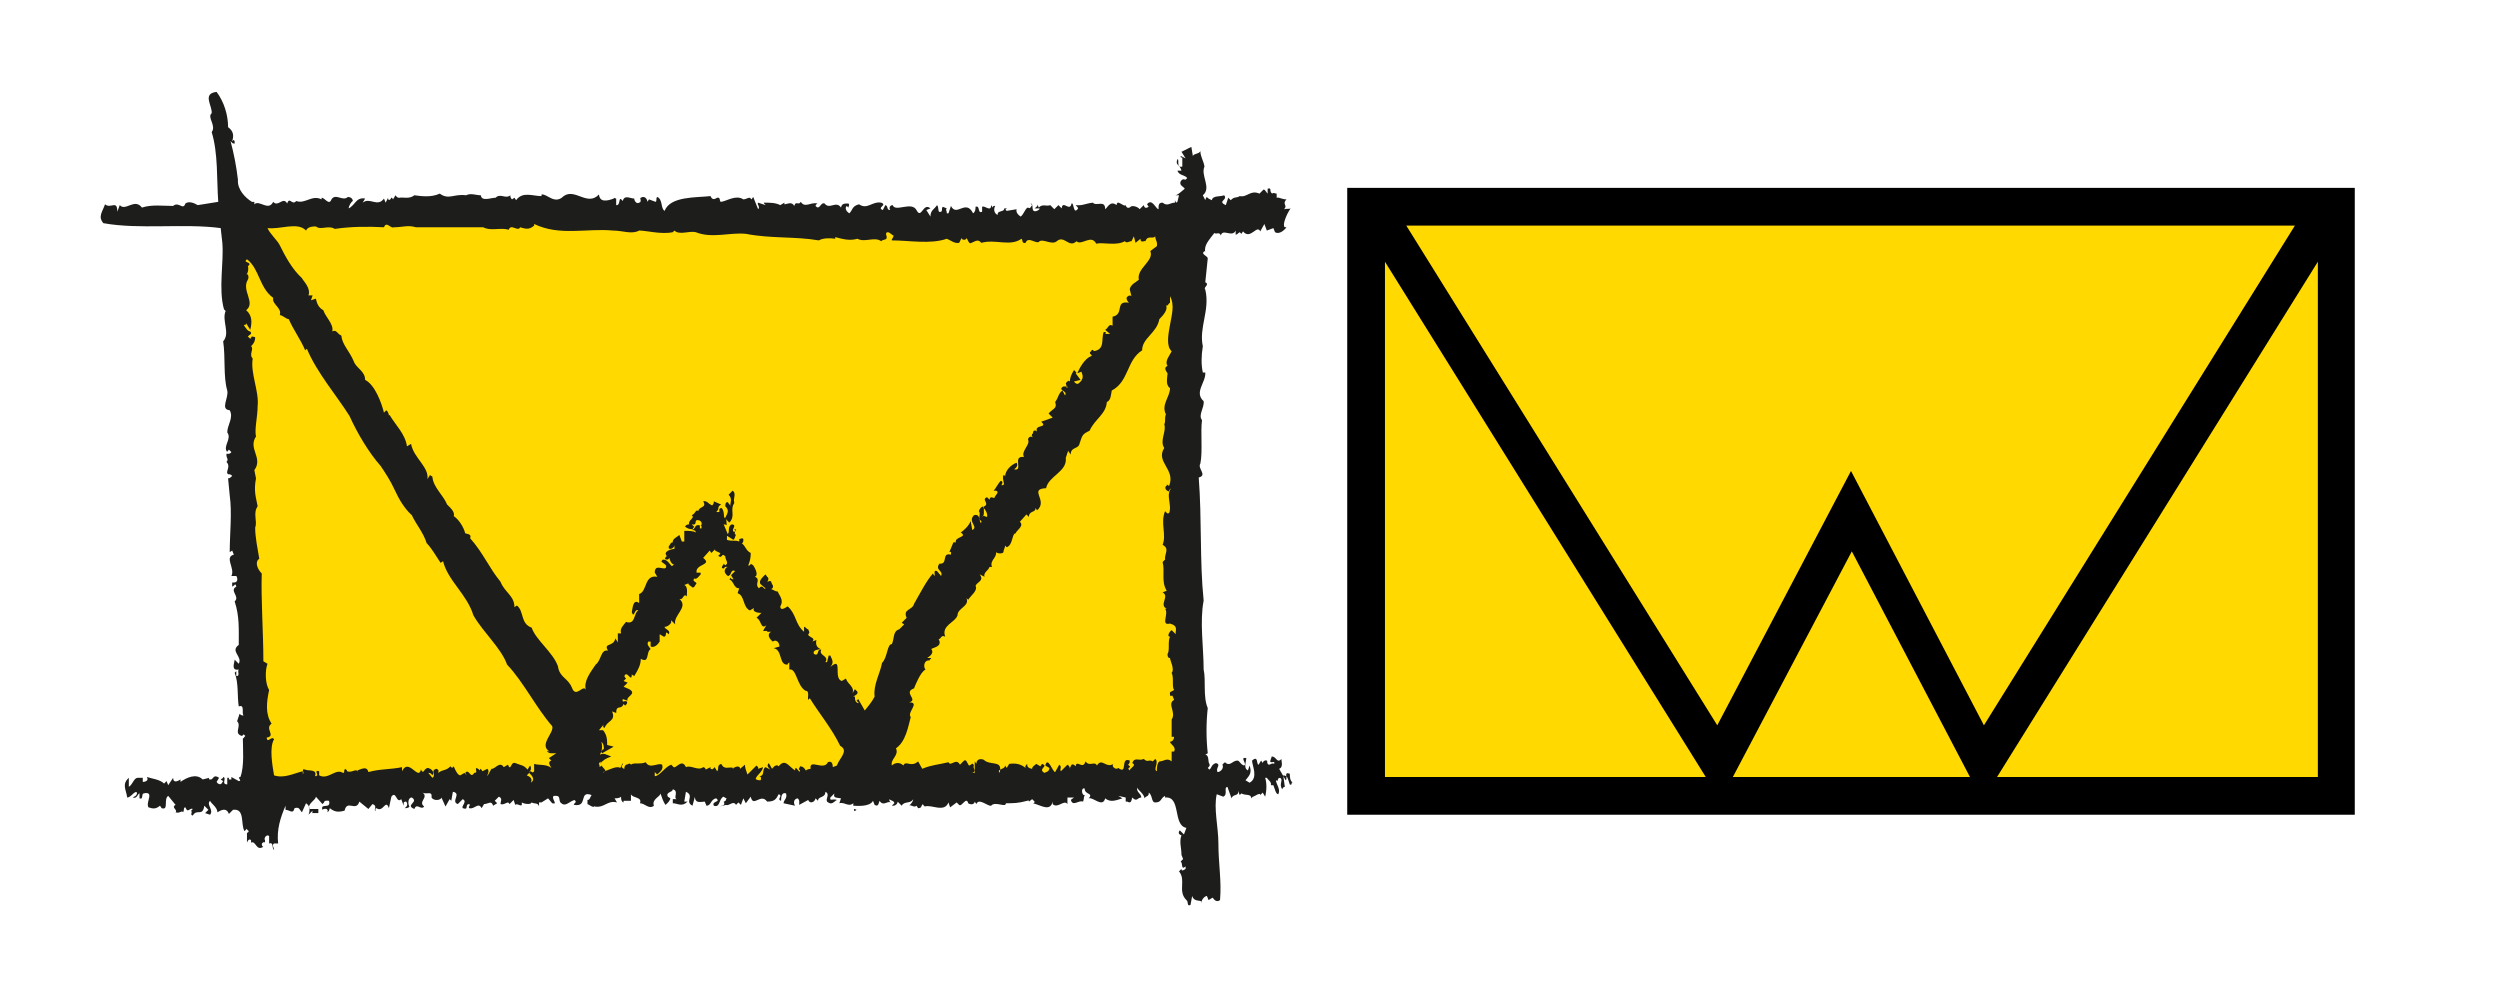 <?xml version="1.0" encoding="utf-8"?>
<!-- Generator: Adobe Illustrator 28.0.0, SVG Export Plug-In . SVG Version: 6.00 Build 0)  -->
<svg version="1.1" id="Layer_1" xmlns="http://www.w3.org/2000/svg" xmlns:xlink="http://www.w3.org/1999/xlink" x="0px" y="0px"
	 viewBox="0 0 304.7 121.6" style="enable-background:new 0 0 304.7 121.6;" xml:space="preserve">
<style type="text/css">
	.st0{fill:#1D1D1B;}
	.st1{fill:#FFD900;}
</style>
<g>
	<g>
		<path d="M104.2,98.6C104.2,98.5,104.2,98.5,104.2,98.6L104.2,98.6L104.2,98.6z"/>
		<path d="M118.3,98.5c0-0.2,0-0.3,0-0.4C118.3,98.2,118.3,98.3,118.3,98.5z"/>
		<path d="M104.4,98.7l-0.3-0.1C104.1,98.7,104,99,104.4,98.7z"/>
		<path d="M136.2,25.1c0,0.1-0.1,0.1-0.1,0.2C136.1,25.3,136.2,25.2,136.2,25.1z"/>
		<path class="st0" d="M157.2,94.3c-0.8-0.3-0.2,0.6-0.5,0.8l-0.8-1.4c0.6-0.2,0.2-1.1,0.3-1.2c-0.6,0.6-0.6-0.3-1.2-0.3l-0.2,0.6
			c0.2,0.3,0.6-0.2,0.5,0.3c-0.3-0.2-0.6,0.3-0.8,0c0-0.2-0.2-0.3,0-0.3c-0.2-0.3-0.6,0-0.6,0.2l-0.2-0.3l-0.3,0.5
			c-0.3,0,0-1.2-0.8-0.5c0,0.6,0.8,2.1-0.3,2.7l-0.5-0.3c0.5-0.6,0.8-0.9,0.5-1.8l-0.2,0.6c-0.6-0.3-0.2-1.1-0.2-1.5
			c-0.9-0.2,0.2,0.8-0.3,0.9c-0.5-0.2-0.5-0.6-0.8-0.6c-0.6,0-0.9,0.8-1.5,0.2c-0.2,0.2-0.3,0.2-0.3,0.3H149
			c0.2,0.5-0.3,0.9-0.6,0.9c-0.3-0.5,0.5-0.9-0.2-1.1c-0.6,0.2-0.5,0.6-0.8,0.8l-0.2-0.2c0.2-0.2,0.3-0.3,0.2-0.5
			c-0.2-0.2,0-1.1-0.5-1.1l0.3-0.2c-0.2-1.8-0.2-3.7,0-5.5c-0.6-1.4-0.2-3.4-0.5-4.7c0-2.7-0.5-5.8,0-8.4c-0.5-4.9-0.2-9.8-0.6-15
			c1.1-0.3-0.2-1.1,0.2-1.7c0.3-1.5,0-3.8,0.2-5.3c-0.5-0.6,0.3-1.5,0.2-2.3c-1.2-1.1,0.3-2.3,0.2-3.5h-0.3c-0.2-0.9-0.2-2,0-3.2
			c-0.5-2.3,0.9-4.4,0.3-6.9c-0.3-0.3,0.6-0.6,0-0.9l0.3-2.9c0-0.3-0.8-0.5-0.5-0.8c0.2-0.2,0.2,0,0.2,0c-0.2-0.8,0.5-1.5,1.1-2.3
			c0.3,0.2,0.6-0.2,0.8,0.3c0.2-0.9,1.4,0.3,1.8-0.6v0.5c0.2,0,0.3-0.2,0.5-0.3l0.2,0.2l0.2-0.3c0.9,1.1,1.7-0.9,2.1,0l0.5-0.9
			l0.3,0.8l0.8-0.3l0.2,0.5c0.5,0.3,1.1-0.2,1.4-0.6c-0.2,0-0.3,0-0.3-0.2c-0.1-0.3,0.3-1.4,0.8-2.1c-0.2,0.1-0.4,0-0.8,0.1
			c0.5-0.5-0.3-0.6,0.3-1.2c-0.6,0-0.9-0.3-1.2-0.2v-0.5c-0.2,0-0.5-0.2-0.5,0c-0.5-0.2,0-0.8-0.6-0.6v0.6c-0.2-0.2-0.3-0.5-0.5-0.5
			c-0.2,0.2-0.3,0.3-0.5,0.5c-1.1-0.5-1.5,0.5-2.4,0.3c-0.5,0.3-0.6,0-1.1,0.5l-0.3-0.3l-0.3,0.9c-1.1-0.5,0.3-0.6-0.2-1.2
			c-0.5,0.2-1.4,0-1.5,0.6c-0.2-0.1-0.5-0.2-0.6-0.4c-0.1,0.1-0.2,0.3-0.2,0.4l-0.3-0.6c1.1-0.9-0.3-2.4,0.2-3.5
			c-0.1-0.7-0.5-1.2-0.5-1.9c-0.1,0.4-1,0.3-0.9,0.7l-0.2-1.2l-1.2,0.6l0.5,0.8l-0.6-0.3V19c0,0.2,0,0.2,0.2,0.2v1.1
			c-0.8,0.2-0.3-0.9-0.6-0.9c-0.3,0.8,0.3,0.6,0.5,1.4h-0.5c0.2,0.6,0.9,0.5,1.2,0.9l-0.2,0.2c-0.2,0-0.3-0.2-0.6,0.2
			c-0.2,0.5,0.3,0.6,0.5,0.9c-0.6,0.5-0.9,0.8-1.2,0.8h0.5l-0.2,0.8c-0.2,0.2-0.2,0-0.3-0.2v0.3c-0.6,0-0.9,0.5-1.5,0
			c-0.5,0-0.5,0.3-0.5,0.8c-0.3,0-0.8-1.4-1.4-0.6l0.2,0.3c-0.3,0.2-0.5,0.2-0.6-0.2c-0.2,0.2-0.3,0.3-0.5,0.5
			c-0.2-0.3-0.9-0.5-1.1-0.3c-0.2,0.2-0.5,0.2-0.6-0.2c-0.2,0.3-1.1-0.8-1.1,0c-0.8-0.6-1.1,0.3-1.4,0.5c0-1.2-1.1-0.3-1.5-0.8
			c-0.9,0.1-1.3,0.4-2.1,0.3c0.1,0.1,0.3,0.3,0.3,0.4c-0.6,0.9-0.5-0.8-0.8-0.6c-0.2,1.1-1.1-0.5-1.2,0.6L129,25l-0.5,0.5l-0.5-0.5
			c-0.5,0.2-0.9-0.2-1.4,0.3l-0.2-0.5c0.2,0.3-0.2,0.5-0.3,0.6h0.6c0,0.2-0.2,0.2-0.3,0.3c-0.9,0.3-0.3-0.9-0.8-0.9l0.2,0.2
			c-0.2,0.2-0.2,0.5-0.5,0.3c-0.3,0-0.5,0.8-0.9,1.1c-0.3-0.2-0.6-0.5-0.5-0.9l-1.2,0.2c-0.3-0.2,0-0.2,0-0.3h-0.3
			c0,0.5-0.9,0.2-0.8,0.8c-0.5-0.2-0.5-0.8-0.3-1.1c-0.2,0-0.3,0-0.3,0.2l-0.2-0.3c0,0.9-0.8,0-1.1,0.2v0.6
			c-0.6,0.3-0.2-0.8-0.8-0.6c0,0.2,0,0.6-0.3,0.8c-0.9-1.8-2,0.5-2.7-0.9l-0.3,0.9h-0.2c0-0.3-0.2-0.5,0-0.6l-0.5-0.2
			c-0.2,0.3,0,0.5-0.2,0.6c-0.5,0.2-0.2-0.5-0.5-0.8c-0.3,0.5-0.8,0.6-0.8,1.4l-0.5-0.8l0.5-0.2c-0.9-0.8-1.1,1.4-1.7,0.2
			c-0.6-1.1-2.6,0.3-2.9-0.6c-0.3,0-0.5,0.3-0.3,0.6c-0.5,0-0.2-0.5-0.6-0.6l-0.3,0.6c-0.8-0.3,0.6-0.6-0.2-0.9
			c-1.1-0.2-1.7,0.9-2.7,0.2c-0.9,0.2-0.8,0.8-1.2,1.1c-0.3-0.2-0.6-0.6-0.3-0.9l0.2,0.2c0-0.2,0.2-0.3,0-0.5c-0.5,0-0.8,0-0.9,0.5
			c-0.6-0.9-1.4,0.3-2-0.5c-0.5-0.2-0.6,0.9-1.1,0.3c0-0.2,0.3-0.3,0.2-0.3c-0.8-0.2-1.5,0.6-2-0.2c-0.3,0.5-0.6-0.2-0.8,0.5
			c-0.3-0.6-0.9-0.2-1.2-0.2v-0.2l-0.5,0.3c-0.6-0.3-1.2-0.3-2-0.3c0,0.2,0.2,0.2,0.2,0.3l-0.9-0.3c-0.2,0.2,0.3,0.5,0,0.8L91.8,24
			l-0.2,0.3l-0.2-0.2c-0.3,0-0.5,0.2-0.8,0.2c-0.9-0.6-2,0.2-2.7,0.3c-0.3,0,0-0.6-0.5-0.5c-0.3,0.2-0.6,0.3-0.8-0.2
			c-1.8,0.2-4.9,0-5.6,1.8c-0.5-0.3-0.2-1.4-0.9-1.7c-0.2,0.2,0,0.5-0.2,0.6l-0.8-0.3l-0.2,0.3c0-0.3-0.3-0.8-0.8-0.5
			c-0.2,0,0.2,0.5-0.2,0.6c-0.3,0.2-0.6-0.2-0.6-0.5c-0.5,0-1.2-0.5-1.4,0.3c-0.6-0.8-0.2,0.6-0.8,0.5v-0.8c-0.2,0-0.3-0.2-0.3,0
			c-0.8,0.3-1.7,0.5-1.8-0.5c-1.4,1.5-2.9-0.8-4.3,0.2c-1.1,1.1-2-0.3-2.7-0.2v0.2c-1.1,0-2.3-0.6-3.1,0.5l-0.2-0.3l-0.3,0.2
			c-0.2-0.2-0.2-0.3-0.2-0.5c-0.6,0.5-1.2-0.3-1.8,0.3c-0.6,0-1.7,0.5-1.8-0.3c-0.6,0-1.2-0.3-1.8,0c-1.5-0.2-2.1,0.6-3.2-0.2
			c-1.1,0.5-2.3,0.3-3.1,0.2c-0.6,0.5-1.4,0.2-1.8,0.3c-0.2,0-0.3,0-0.5-0.3l-0.3,0.5c-0.3-0.6-0.2,0.3-0.6,0v-0.2L47,24.7l-0.2-0.5
			c-0.8,1.1-1.7-0.2-2.6,0.5l0.3-0.5c-1.1-0.2-1.2,0.8-2,1.2c0-0.3,0.3-0.8,0.5-0.9c0-0.3-0.3-0.5-0.6-0.5c-0.6,0.6-1.5-0.5-2,0.3
			c-0.3,0.8-0.8-0.2-1.2-0.2v0.2c-1.2-0.6-2,0.6-3.1,0.2c-0.5,0.6-0.8-0.6-1.1,0.3c-0.5-0.9-1.1,0.5-1.7-0.2
			c-0.6,1.2-1.7-0.3-2.3,0.3v-0.3h-0.3c-0.8-0.5-1.8-1.5-1.7-2.7c-0.2-1.7-0.5-3.2-0.9-4.7c0.2,0.2,0.2,0.3,0.5,0.3v-0.3
			c-0.2-0.3-0.2,0-0.3,0c0.2-0.6,0.2-1.2-0.5-1.7c0-1.5-0.5-3.1-1.4-4.3c-1.8,0.2-0.5,1.7-0.6,2.6c-0.6,0.5,0.6,1.5,0,2.3
			c0.8,2.6,0.6,5.8,0.8,8.5L24.1,25c-0.5-0.3-1.1-0.5-1.5-0.2c-0.3,0.9-0.8-0.3-1.5,0.3c-1.2,0-2.6-0.2-3.8,0.2
			c-0.9-1.2-2,0.5-2.7-0.3l-0.3,0.8c0-1.5-0.8-0.3-1.5-0.9c-0.3,0.9-0.9,1.5-0.2,2.3c4.4,0.8,9.8,0,14.3,0.6l0.2,1.8
			c0.2,2.4-0.5,5.6,0.2,8.1l0.2,0.2c-0.5,1.2,0.6,2.7-0.3,3.7c0.3,2,0,4.3,0.5,6c0.2,0.9-0.9,2.3,0.3,2.4c0.5,0.9-0.3,1.8-0.3,2.7
			c0.6,0.8-0.6,1.7,0,2.4c0-0.2,0.2-0.2,0.2-0.3l0.3,0.3c-0.2,0.3-0.5,0.2-0.6,0.2v0.2c0,0.3,0.3,0.5,0,0.8c0.6,0.6-0.2,1.2,0.2,1.5
			c0.2,0,0.3,0,0.5,0.2c-0.2,0.2-0.3,0.3-0.5,0.3l0.2,2.1c0.3,2.1,0,4.6,0,6.9l0.3-0.2l0.2,0.5c-1.2,0.3,0.2,1.7-0.3,2.6h0.6
			c0.2,0.3,0.2,0.8-0.3,0.8h-0.2v0.5l0.3-0.2c0-0.2,0.2,0,0.2,0.2c-0.9,0.5,0.5,1.2-0.2,1.8c0.6,1.8,0.5,3.4,0.5,5.3
			c-1.1,0.8,0.5,1.4,0,2.3l-0.5-0.5c0,0.3-0.5,1.4,0.5,1.2c-0.2,0.3,0.2,0.8-0.3,0.8v-0.6l-0.2,0.2c0.5,1.2,0.3,2.9,0.5,4.1
			c0.8-0.3,0.3,0.9,0.6,1.1c-0.2,0-0.3,0-0.5-0.2l-0.3,0.9c0.6,0.6-0.5,1.5,0.6,1.8l0.2-0.2l0.2,0.2c-0.2,0.2-0.2,0.3-0.3,0.3
			c0,1.2,0.2,3.4-0.3,4.7c-0.5,0,0.3,0.5-0.2,0.5l-0.9-0.5v0.3h-0.3v-0.2h-0.2v0.8c-0.8,0,0-0.8-0.5-0.9c0,0.2-0.2,0.2-0.3,0.3
			l0.3,0.2l-0.2,0.3c-0.2,0.2-0.5,0-0.6-0.2l0.3-0.5C26,94.3,26,95,25.7,95c-0.2,0-0.3,0-0.2-0.2L24.7,95c-0.8-0.8-2-0.2-2.7,0.3V95
			c-0.3,0.2-0.9,0.5-0.9-0.2l-0.6,0.9l-0.2-0.5L20,95.5c-0.5-0.5-1.5-0.6-2.1-0.8c0.3,0.5-0.3,0.6-0.5,0.6v-0.5h-0.6
			c-0.5,0-0.6,0.8-1.1,1.1v-1.1c-0.9,0.8-0.3,1.5-0.2,2.4c0.5,0,0.9-0.9,1.2-0.6c0,0.5-0.5,0.5-0.5,0.6c0.5,0.2,0.6-0.5,0.8-0.5v0.6
			c0.5,0.2,0.2-0.5,0.5-0.6c1.4-0.3,0.2,1.1,0.6,1.7c0.6,0.2,0.9,0.2,1.4-0.2l0.2,0.3c0.9,0.3,0.2-1.1,0.8-1.5l0.9,1.1
			c-0.6,0.3,0.3,0.6,0,0.9c0.5,0.2,0.8-0.3,0.9,0c0.2-0.2,0-0.6,0.3-0.6c0.3,0.8,0.5,0,0.9,0.2l-0.2,0.2c0.2,0.3-0.2,0.5,0.2,0.6
			c0.5-0.9,1.2,0.2,1.4-1.2l0.5,0.5L25,99.1l0.6,0.2c0.5-0.6-0.5-1.2,0-1.7c0.1,0.3,0.9,0.8,0.9,1.4c0.5-0.3,1.1-0.6,1.4,0.2
			l0.5-0.5c1.5-0.2,0.9,1.8,1.4,2.6l0.3-0.3c0,0.2,0.2,0.2,0.2,0.3c0,0.2-0.2,0.2-0.2,0.2v1.2c0,0,0.2-0.6,0.5-0.3
			c0,0.2,0,0.3,0,0.3c0.6-0.3,0.6,1.1,1.5,0.5c-0.2,0-0.3-0.5,0-0.5c0-0.2,0.2,0,0.2,0v-0.3c-0.2-0.2,0.2-0.8,0.5-0.5v0.9
			c0.6-0.2,0.3,0.6,0.6,0.8c0-0.3-0.3-0.6,0-0.8c0.2,0,0.3,0,0.5,0c-0.2-1.7,0.3-3.2,0.9-4.6v0.5c0.5,0,0.9,0.6,1.1-0.2
			c0.6-0.2,0.6,0.2,0.9,0.5l0.5-1.1c0.5,0.3,0.5,0.9,0.3,1.4l0.5-0.5C38,99,38.2,99,38,99.1h0.8v-0.5h-1.1c-0.3-0.6,0.8-1.1,0.8-1.5
			l0.8,0.9l0.2-0.2c0-0.3,0.5-0.2,0.6-0.2c0.3,1.1-1.1,0.2-0.8,1.1c0.2-0.2,0.8-0.2,0.6,0.3c0.3-0.2,0.2-0.3,0.3-0.5
			c0.6,0.5,1.1,0.5,1.8,0.3c0.3-1.4,1.4,0.2,1.8-1.1l1.1,0.9l0.5-0.6c0.6,0.2,0.2,0.6,0.3,0.8c0.3,0-0.2-0.2,0.2-0.3
			c0.8,0.6,1.1-1.2,1.5,0l0.3-1.4c0.6-0.8,0.6,0.9,1.2,0.3l0.3,0.8v-0.3c0-0.2,0.2-0.2,0.3-0.2c0.2,0.2,0.2,0.6-0.2,0.8
			c0.2,0,0.5,0,0.6-0.2c-0.2-0.3-0.2-1.1,0.3-1.1c0.9,0.6-0.9,0.9,0.3,1.4c0.3-0.8,0.8,0.2,1.2-0.3c-0.8-0.6,0.6-1.1-0.2-1.7
			c0.5,0.3,1.2-0.3,1.1,0.6c0.3,0.5,1.2,0.3,1.2,0l0.5,1.1l0.5-0.9l0.2,0.2l0.2-1.1c1.1,0.2-0.3,1.2,0.6,1.5l0.6-0.6
			c0.6,0.3-0.2,0.8,0,1.1c0.8,0.3,0.2-0.5,0.8-0.5c0.2,0.2-0.2,0.3,0,0.5c0.6,0.2,1.1-0.8,1.5,0l0.3-0.5c0.5,0,0.9-0.5,1.1,0.2
			l0.5-0.3l-0.3-0.3l0.5-0.5c0.5,0.2,0.2,0.6,0.2,0.9c0.5,0.2,0.9-0.5,1.1,0l0.5-0.5l0.2,0.6c0.3-0.3,0.9,0.5,0.8-0.3
			c0.3,0.2,1.1,0.3,1.2,0c0.3,0.2,0.8,0,0.9,0.5v-0.5H66l0.8-0.5l0.5,0.6c0.8,0.2-0.2-0.6,0.2-0.9h0.3c0.5,0,0.3,0.5,0.5,0.8
			c0.6,0.6,0.9,0,1.7-0.3c0.5,0.3-0.3,0.5,0,0.6c1.7,0.3,0.5-1.8,2.1-1.2c-0.2,0.3-0.2,0.6-0.5,0.6v0.5c0.1,0,0.8,0.6,0.9,0.2v0.1
			c1.2,0.2,1.5-0.8,2.7-0.5l-0.3-0.5c0.2,0,0.6,0,0.8-0.2v0.2c0,0.3,0.2,0.5,0.3,0.5v-0.2h0.9v-0.8c0.2,0.5,1.4,0.3,1.1,1.1
			c0.6,0,1.1,0.8,1.7,0.3c-0.3-0.8,0.8-1.1,0.8-1.5c0.2,0.6,0.3,0.9,0.6,1.4c0.3-0.2,0.6-0.6,0.6-0.8l-0.3-0.2
			c-0.3-0.6,0.6-0.5,0.6-0.9c0.8,0.2,0,1.1,0.5,1.2H82v0.5c0.6,0,1.1,0.5,1.8-0.2h-0.2c0,0,0,0-0.2,0l0.2-1.2
			c1.1,0.5-0.2,1.2,0.8,1.7l0.3-1.1c0,0.9,0.8,0.6,1.2,0.6l0.2,0.5c0.6,0,0.5-0.8,1.2-0.9c0.6,0.5-0.6,0.3-0.3,0.9
			c0.8,0.3,0.6-0.9,1.2-1.1c0.2,0.2,0.5,0.2,0.3,0.3c0,0.2-0.2,0.3-0.3,0.3c0.3,0.5-0.3,0.5-0.5,0.6l0.8-0.2c0.3,0.2,0.9-0.6,1.2,0
			l0.3-0.3l0.3,0.3l0.3-0.8l0.3,0.6l0.6-0.8c0.3,1.4,1.2-0.5,2,0.6c0.9,0,1.1-0.3,1.4-0.9c0.6,0.2-0.3,0.6,0.3,0.8
			c0-0.3,0-1.1,0.6-0.9c0.2,0.6-0.3,0.8-0.3,1.2l1.4,0.3c-0.2-0.3-0.2-0.8,0.3-0.9c0.3,0.2,0.2,0.5,0.2,0.8l1.1-0.6
			c0.2,0.5,0.8,0.3,0.9-0.2l0.3,0.3c0-0.6,0.9-0.3,0.9-1.1c0.6,0.3,0,0.8,0.2,1.2c0.6,0.5,0.8,0,1.2-0.2c-0.5-0.2-0.9,0.2-0.8-0.3
			l0.5-0.5c-0.2,0.6,0.3,0.5,0.8,0.6l-0.2,0.6c0.6-0.2,1.1,0.5,1.7,0v0.3c0.3,0,2,0.2,2.4-0.6l0.2,0.5c0.5,0.3,0.5-0.3,0.6-0.5
			c0.5,0.8,1.1-0.2,1.4,0.3l-0.2-0.3v-0.2c0.2,0.2,0.6,0.2,0.6,0.5l-0.3,0.3h0.2c0.2,0,0.5-0.2,0.5-0.5l0.5,0.5
			c0.3-0.6,1.1-0.2,1.4-0.8c0,0.3-0.3,0.6-0.5,0.8c0.2-0.2,0.6,0.3,0.9,0l0.2,0.3c0.5,0,0.3-0.3,0.6-0.5c0,0.2,0.2,0.2,0.2,0.3
			c0.8-0.3,2.4,0.8,2.9-0.5l0.2,0.6l0.8-0.6l0.3,0.3c0.3,0.3,0.9-1.1,1.1-0.2c0.5,0.3,0.8,0,0.8-0.2l0.2,0.3
			c0.3-0.8,1.4,0.3,1.8,0.2c0.5-0.6,1.8,0.3,1.8-0.3c0.9,0,1.5,0,2.6-0.3c0.2-0.1,0.2,0,0.2,0.1l0.4-0.3l0.3,0.3c0,0,0,0.2-0.2,0.2
			c0.9,0.2,2.1,1.1,2.4-0.2v0.3c0.6,0.6,1.4-0.6,1.8,0v-0.8h0.8c-0.2,0.2-0.5,0.2-0.3,0.5c0.3,0.5,0.9-0.2,1.4,0
			c0.2-0.5,0-0.6,0.3-0.8c-0.3,0.2-0.6-0.5-0.3-0.8h0.2c0,0.8,1.1,0.5,0.5,1.2c0.5-0.2,1.7,1.2,2,0c0.6,0.5,1.2,0.3,2.1,0l-0.5-0.3
			l0.9,0.2v0.5h0.2c0.5,0.3,0.5-0.2,0.6-0.5c0.6,0.6,0.6,0,1.1,0c0-0.5-0.6-0.6-0.5-1.2c0.2,0.4,0.8,0.7,0.9,1.3
			c0.1-0.3,0.6-0.2,0.5-0.7c0.5,0.3,0.3,1.2,0.8,1.2c0.8,0,0.6-0.5,1.2-0.8v0.2c2-0.2,0.9,3.4,2.6,3.7l-0.3,0.8l-0.5-0.5
			c-0.2,0.2-0.2,0.5,0.2,0.6c-0.3,0.8,0,1.5,0,2.4l0.2,0.5l-0.3,0.3c0.3,0.2,0,1.1,0.6,0.6v0.3c-0.3,0.2-0.5,0.3-0.5,0l-0.3,0.3
			c0.9,1.1-0.2,2.4,0.9,3.5c0.3,0.2,0,0.8,0.5,0.6l0.2-1.1c0.3,0.9,1.2,0.3,1.2,0.9c-0.2-0.3,0.3-0.9,0.6-0.9l0.2,0.5l0.5-0.3
			c0.2,0.3,0.5,0.6,0.9,0.3c0.2-2.4-0.2-4.4-0.2-6.9c0-2-0.6-4.3-0.2-6l0.8,0.3c0.6-0.3,0-1.1,0.5-1.2l0.5,1.4
			c0.2-0.6,0.9-0.2,0.8-0.9l0.2,0.5l0.2-0.2c0.5,0.3,1.2,0,1.2,0.6l0.2-0.2c0.2,0,0.9-0.6,0.9-0.2l0.3-0.3l0.3,0.5
			c0.2-0.8,0.2-1.7,0-2.3h0.2c0.2,0.3,0.6,0.5,0.5,0.9h0.3c0.2,0.5,0.3,1.1,0.6,1.1c0.3-0.6-0.2-1.1-0.3-1.7c0.5,0.2,0-0.2,0.5-0.3
			c0.5,0.2-0.2,0.8,0.3,1.4c0-0.2,0.2-0.3,0.3-0.3l-0.2-1.4c0.6,0,0.6,0.6,0.8,1.1c0.3,0.2,0.2-0.3,0.3-0.3l0.2,0.2
			C157.5,95.3,157.2,95.3,157.2,94.3z"/>
		<path class="st1" d="M66.9,92.4l0.3,0.3c-0.6,0.2,0,0.8,0,0.9c-0.6-0.5-1.5-0.3-2.1-0.5V94c-0.2,0.3-0.3,0-0.5,0
			c0,0.1-0.1,0.1-0.1,0.2c0,0,0,0,0,0c0.3,0.3,0.8,0.8,0.2,1.2c0.3-0.6-0.3-0.8-0.5-0.9c0.1-0.1,0.2-0.2,0.3-0.3
			c0-0.2,0.1-0.2,0.1-0.2c0.1-0.2,0.2-0.4,0-0.7l-0.3,0.5c-0.5-0.6-0.8-0.5-1.5-0.8c-0.6-0.2-0.5,1.1-0.9,0.2l-0.5,0.3
			c-0.5-0.8-1.1,0.3-1.5,0.2l-0.5,0.9c0-0.3,0.3-0.6,0-0.9L58.8,94l-0.2-0.3l-0.2,0.2c0-0.2-0.2-0.2-0.3-0.3L58,93.7
			c0,0.2,0.2,0.5-0.2,0.5c-0.5,0.8-0.6-0.6-1.1,0l0.2,0.3l-0.3-0.3l-0.5,0.3c-0.3,0-0.6-0.6-0.8-1.1l-0.2,0.2l-0.2-0.2
			c-0.6,0.6-0.8,0.3-1.5,0.8c0-0.2,0.2-0.3-0.2-0.5c-0.8,0.2,0,0.8-0.5,1.1l-0.5-0.6c0.2,0,0.3,0,0.5,0.3c0.3-0.5-0.2-0.8-0.5-0.9
			c-0.6,0-0.5,0.9-0.9,0.2C51,95.2,49.8,92.3,49,94v-0.5c-1.4,0.3-2.7,0.2-4.1,0.6c-0.2-0.9-1.1-0.2-1.4-0.2c0,0,0,0,0,0
			c0.1,0,0.1,0.1,0.2,0.1c0,0-0.3,0-0.2-0.1c-0.3-0.1-0.7,0.3-1.2,0.1c0-0.2-0.2-0.2-0.2-0.3c-0.3,0.2,0,0.5-0.3,0.5
			c-0.9-0.6-1.8,0.9-2.9,0.3v-0.5c-0.8-0.2,0.2,0.6-0.5,0.6c0.3-0.9-0.8-0.6-1.2-0.8c-0.6-0.2,0,0.5-0.3,0.5V94
			c-1.2,0.3-2.3,0.9-3.5,0.5c-0.2-1.2-0.6-3.4,0-4.4c-0.3-0.5-0.8,0.6-0.9-0.2c1.2-0.2-0.3-1.1,0.6-1.7c-0.8-1.2-0.6-2.7-0.3-4.1
			c-0.5-0.8-0.5-2.4-0.2-3.2l-0.5-0.3c0-3.5-0.3-7.5-0.2-10.7c-0.5-0.5-0.9-1.4-0.3-1.8c-0.2-1.2-0.5-2.6-0.5-3.8
			c0.3-0.8-0.3-1.7,0.3-2.6c-0.2-1.1-0.5-1.8-0.2-3.4L31,57.3c1.1-1.5-0.8-2.6,0.2-4.1c-0.2-0.9,0.2-2.4,0.2-3.7
			c0.2-1.8-0.9-4-0.6-5.8c-0.5-0.5,0.2-1.2-0.2-1.5c0.3-0.3,0.5-0.6,0.5-1.1L30.7,41l-0.2,0.3L30.2,41c0.2-0.2,0.6-0.3,0.3-0.6
			c-0.3,0-0.6-0.5-0.8-0.8c0.2,0,0.3,0,0.3-0.2l0.5,0.8c0.2-0.8,0.3-1.7-0.5-2.4c1.2-0.9-0.6-2.4,0.2-3.7c0.2-0.3,0-0.9-0.2-0.6
			c0.3-0.3,0.3-0.9,0.2-1.1c0,0,0.2,0,0.2-0.2c0-0.3-0.8-0.2-0.3-0.6c1.5,1.1,1.5,3.5,3.2,4.7c-0.2,0.8,1.1,1.2,0.8,2.1
			c0.3,0,0.8,0.5,1.1,0.5c0.5,1.2,1.4,2.4,2,3.8l0.2-0.2c1.2,2.9,3.7,5.8,5.2,8.2c0.9,2,2.3,4.4,3.8,6.1c0.6,0.9,1.2,1.8,1.7,2.9
			c0.5,1.1,1.2,2.3,2.1,3.1c0.5,1.1,1.4,2.1,1.8,3.4c0.6,0.6,1.1,1.5,1.7,2.4l0.3-0.2c0.6,2.4,2.9,4,3.7,6.6c1.2,2.1,3.4,4,4.1,6
			c2,2.1,3.5,5.2,5.5,7.5c0.3,0.8-1.7,2.3-0.3,3.1c-0.2,0-0.3-0.2-0.3,0c0.3,0.3,0.6,0.2,1.1,0.2L66.9,92.4z"/>
		<path class="st1" d="M102,93.3l-0.5,0.2c0-0.5-0.2-0.8-0.6-0.6c-0.5,1.1-2.3-0.5-2.1,0.8c-0.2,0-0.8,0.2-0.5,0.3
			c-0.2-0.2-0.3-0.6-0.8-0.6c0,0.2-0.3,0.3,0,0.5c0,0.6-0.6-0.9-0.6,0c-0.8-0.5-1.2-1.5-2-0.5c-0.2-0.3-0.6,0-0.8,0.3L93.7,93
			c-0.2,0.3-0.2,0.3,0,0.6l0.2,0.2l-0.6-0.3c-0.5,0.3,0,1.1-0.8,1.1c0.3,0,0.3,0.3,0.2,0.5c-0.2,0-0.5,0-0.6-0.2
			c0.2-0.5,0.8-0.8,0.9-1.4l-0.6,0.2c0,0,0,0,0-0.2l-0.2-0.2l-1.1,1.1c-0.2-0.6-0.3-0.8-0.3-1.2l-0.6,0.5c0-0.4-0.5-0.3-0.8-0.1
			c0,0,0,0.1-0.1,0.1c0-0.1,0.1-0.1,0.1-0.1c0,0,0,0,0,0c-0.6-0.2-1.1,0.3-1.5-0.5c-0.6,0.2-0.2,0.6-0.5,0.9l-0.3-0.5
			c-0.3,0.3-0.2,0.3-0.5,0.2v-0.2l-0.6,0.3c0-0.2-0.2-0.3-0.3-0.3c-0.6,0.5-1.5-0.3-2.1,0c-0.5-1.1-1.2,0.2-1.5,0l-0.3-0.3
			c-0.8,0.3-1.4,1.4-2,1.4v-0.5l0.3,0.3c0.3-0.3,0.8-0.6,0.6-1.2c-0.5-0.3-1.5,0.6-2-0.3c-0.6,0.3-1.5,0-1.8,0.3
			c-0.2-0.3-0.3,0-0.6,0c-0.2,0.2-0.2,0.3-0.2,0.5c-0.2,0-0.5-0.3-0.2-0.5L75.9,93l-0.3,0.6c-0.4-0.3-1.3,0.2-1.9,0.4
			c-0.1,0.1-0.1,0.2-0.2,0.1c0.1,0,0.2-0.1,0.2-0.1c0,0,0,0,0.1-0.1l-0.5-0.6l-0.2,0.2L73,93l0.3-0.2l-0.2,0.3
			c0.5-0.5,0.6-0.6,1.4-0.9c-0.6-0.2-0.9-0.5-1.4-0.2c0.1-0.1,0.1-0.3,0.2-0.4l0,0c0,0,0,0,0,0c0.1-0.4,0.1-0.8,0-1.2
			c0.3,0.3,0.3,0.6,0.3,0.9c-0.1,0-0.2,0.1-0.3,0.3c0,0,0,0,0,0.1l0.1,0.1l1.4-0.8L74,90.8c0-0.6,0-1.2-0.5-1.8h-0.5l0.5-0.6
			c0.2-0.3-0.2,0.3,0.2,0.3c0.3-0.9,1.4-0.8,0.9-2l0.5,0.2c0-1.1,0.6-0.3,0.9-1.1l0.2,0.2c0.2-0.2,0.3-0.3,0.2-0.5
			c-0.3-0.2-0.6,0.3-0.5-0.3l0.6,0.2c-0.3-0.5,1.2-0.8,0.2-1.4L76,83.7l0.5-0.5L76,83l0.3-0.3c0,0-0.2-0.2-0.2-0.3
			c0.3-0.8,0.9,0.9,0.9-0.2l0.3,0.2c0.5-0.8,0.8-1.4,0.8-2.1c1.1,0.6,0.6-0.8,1.2-1.2c-0.2-0.3-0.5-0.5-0.3-0.9h0.3v0.6
			c0.5,0.2,0.9-0.3,1.1-0.6v-0.9l0.5,0.3c0.5,0,0-0.9,0.6-0.3c0.3-0.5-0.5-0.6-0.5-0.9c0.3,0,0.6-0.2,0.8-0.5v-0.3
			c0.2,0.2,0.3,0.3,0.5,0.5c-0.3-1.1,1.7-2.1,0.5-3.1c0.5,0.2,0.5-0.8,0.9-0.3c0-0.3,0.2-1.2-0.3-1.4l0.5-0.2c0,0.2,0.3,0.3,0.5,0.5
			c0.3,0,0.3-0.3,0.5-0.5c-0.2-0.3-0.5-0.2-0.3-0.6c0.3,0.2,0.6-0.3,0.8-0.5v-0.2h-0.5c-0.2-1.1,2-0.9,0.8-1.8l0.8-0.9l0.2,0.3
			l0.5-0.5c-0.3,0.3,0.5,0.3,0.6,0.6c-0.2,0.2-0.3,0.2-0.2,0.3c0.5,0.3,0.3-0.5,0.8,0c0,0.5,0.5,0.8,0,1.1l-0.2-0.2
			c0,0.2-0.5,0.5,0,0.6c0.2-0.3,0.3-0.2,0.5-0.2c-0.2,0-0.6,0.5-0.2,0.9l0.2,0.2c0.5,0,0.3-0.9,0.9-0.6l-0.5,0.5l0.3,0.5
			c-0.2,0-0.3,0-0.3-0.2l-0.2,0.2c0.6,0.3,0.5,1.1,1.2,1.1l-0.2,0.6c0.9,0.3,0.6,1.7,1.5,2.1l0.5-0.3c-0.3,0.6,0.8,0.6,0.9,0.6
			l-0.6,0.6c0.6,0.2,0.5,1.5,1.2,0.9L93,76.9h0.5V77h0.5c-0.6,0.3-0.2,0.9,0.2,1.2c0.3-0.3,0.8,0,0.8,0.6L94.3,79
			c1.1,0.2,0.6,2.1,1.7,2c0-0.2,0.2-0.2,0.2-0.3v0.9c0.9-0.2,0.9,2,2,2.6c0.5,0,0.2,0.8,0.3,1.1l0.2-0.2c1.1,1.8,2.7,3.7,3.7,5.8
			C103.5,91.5,102.3,92.4,102,93.3z"/>
		<path class="st1" d="M107.5,80.8c-0.2,1.2-1.1,2.7-0.9,4.1c-0.3,0.6-0.8,1.2-1.2,1.7l-0.8-1.4l-0.2,0.2l0.3,0.3
			c-0.5,0-0.5-0.5-0.5-0.8H104c0.3-0.2,0.6-0.3,0.5-0.6l-0.3-0.3l-0.3,0.5c0.3-0.8-0.6-1.1-0.8-1.8l-0.5,0.3
			c-1.1-0.3,0.2-3.1-1.4-1.7c0.5-0.6,0.2-0.9,0-1.4h-0.2l-0.2,0.8h-0.2c0.5-0.8-0.9-0.8-0.5-1.5c-0.6-0.2-0.2,0.9-0.9,0.5
			c-0.2-0.5,0.5-0.5,0.8-0.6c-0.5-0.2-0.6-0.6-0.5-1.1l-0.5,0.2c0.5-0.5-0.5-0.5-0.5-0.9c0.3-0.2,0-0.5,0-0.6
			c-0.2,0-0.3-0.3-0.5-0.3v0.6c-1.1-0.9-0.9-2.1-2-3.1c-0.3,0.2-0.9,0.6-0.9,0c0.5-0.8-0.2-1.4-0.3-1.8c-0.3,0-0.5-0.2-0.8-0.3
			c0.5-0.3,0-0.6,0-0.9c-0.2-0.2-0.3,0-0.5,0c0.2-0.2,0.2-0.5,0-0.6l-0.2-0.3c-0.3,0.3-0.9,0.8-0.6,1.2l0.6,0.5
			c-0.2,0.3-0.3-0.6-0.8,0c-0.6-0.5,0.3-1.1-0.5-1.4c0.5-0.2,0-1.1-0.2-1.4l-0.3-0.2c0,0.2-0.3,0.3-0.3,0.2c0.2-0.5,0.3-0.9,0.3-1.5
			c-0.6-0.3-0.6-0.8-1.1-1.2c0.2,0,0.2-0.3,0.2-0.5c-0.2-0.2-0.3,0-0.5,0V66c-0.5-0.2-0.9,0-1.5-0.2v-0.5l0.8,0.5
			c0.2-0.2,0.2-0.5,0.3-0.6c-0.5-0.3,0.5-0.9-0.3-0.6h0.2v0.2h-0.2c-0.3-0.3,0.5-0.8-0.2-0.9c-0.6,0.3-0.2,0.9-0.5,1.2l-0.5-1.2
			L88.7,64c-0.3,0,0-0.5-0.3-0.8l0.5,0.5c0.8-0.9,0-1.5,0.6-2.4c-0.2-0.6,0.3-1.1-0.2-1.5l-0.5,0.5c0.5,0.5,0.2,0.9,0.2,1.4
			c0-0.2-0.2-0.3-0.3-0.5c-0.3,0-0.3,0.3-0.3,0.5c0.5,0.5,0.3,0.8,0,1.4c-0.3,0.2,0-0.9-0.5-1.2c-0.6,0.2,0.2,0.6-0.6,0.5
			c0.5-0.5,0-0.6,0.6-0.9L87,61.1c0,0.2,0,0.3-0.2,0.5c-0.5-0.2-0.6-0.6-1.1-0.5c0.5,0.8-0.5,0.6-0.6,1.2c-0.3-0.3-0.3,0.3-0.8,0.5
			c0.5,0.3-0.5,0.6-0.3,1.1c-0.3,0-0.5,0.2-0.5,0.3c0.3,0.2,0.5,0.3,0.9,0.3l0.2-0.3l-0.3-0.3c0.8,0.2,0.2-0.6,0.8-0.5
			c0.3,0,0.6,0.4,0.3,0.7c0,0,0,0,0,0h0.1v0.3h-0.2c0-0.1,0-0.2,0-0.3h0c0,0,0,0,0,0c0-0.1-0.1-0.1-0.2-0.1c-0.5,0-0.3,0.5-0.8,0.6
			c0.2,0,0.5,0,0.5,0.3c-0.3-0.2-0.9-0.2-1.4-0.2V66h-0.3l-0.3-0.8c-0.2,0.2-0.9,0.5-0.8,0.9c-0.3,0-0.3,0.3-0.5,0.5
			c0,0.2,0,0.3,0.2,0.3c0.2,0,0.5-0.2,0.5-0.5v0.5c-0.3,0-1.5,0.3-0.9,0.9c-0.2,0-0.2,0.2-0.2,0.2c-0.2,0.2,0.2,0.2,0.3,0.2l0.2-0.2
			c0,0.2,0.2,0.8,0.6,0.8c-0.2,0-0.2,0.2-0.3,0.2c-0.3-0.2-0.5-0.8-1.1-0.8l-0.2,0.2c0.2,0.3,0.5,0.3,0.6,0.6c0,0.8-1.4-0.5-1.4,0.8
			c0.1,0.1,0.2,0.3,0.3,0.5c0,0,0,0,0,0v0.2c0-0.1,0-0.1,0-0.2c-1.6-0.3-1.2,1.8-2.2,2.1v1.1c-0.8-0.6-0.8,0.8-0.9,1.1
			c0.3,0.9,0.3-0.5,0.8-0.2c-0.6,0.3-0.3,1.8-1.5,1.4c-0.3,0.4-0.8,0.8-0.6,1.4h0v0.2c0-0.1,0-0.1,0-0.2h-0.4v1.1l-0.3-0.5
			c-0.2,1.1-1.5,0.5-0.9,1.5c-0.9-0.2-0.8,1.2-1.5,1.7c-0.6,0.9-1.5,2-1.2,3.1c-0.3-0.8-1.2,1.1-1.7-0.3c-0.5-1.2-1.5-1.2-1.7-2.6
			c-0.6-1.7-2.7-3.2-3.2-4.7c-1.4-0.5-0.9-2-1.8-2.7l-0.3,0.2c0-1.4-1.2-1.8-1.7-3.1c-1.4-1.7-2.1-3.5-3.7-5.3
			c0.2-0.5-0.3-0.5-0.6-0.6c-0.2-0.8-0.8-1.7-1.4-2.1c0.2-0.5-0.5-1.1-0.8-1.4c-0.5-1.2-1.7-2.1-1.8-3.4l-0.3-0.2l-0.3,0.5
			c0.2-1.5-1.7-2.6-2-4.3l-0.5,0.3c-0.2-1.5-1.4-2.6-2.1-3.8h-0.2c0.2,0,0-0.3,0-0.3c-0.2-0.5-0.3-0.2-0.5,0c-0.3-1.2-1.1-3.4-2.3-4
			c0-1.1-1.1-1.4-1.4-2.3c-0.5-1.2-1.4-2-1.5-3.1c-0.5-0.2-0.6-0.8-1.1-0.5c0.2-0.9-0.8-1.7-1.1-2.6c-0.6-0.3-0.8-0.9-0.9-1.4
			l-0.6,0.2l0.2-0.6h-0.5c0.3-0.9-0.6-1.7-0.8-2.1c-1.2-1.1-2-2.6-2.7-4c-0.2-0.5-1.2-1.4-1.5-2.1c1.5,0.2,3.7-0.8,4.7,0.3
			c0.2-0.5,0.9-0.5,1.2-0.5c0.6,0.5,1.5-0.2,2.3,0.3c2-0.3,4.1-0.3,6-0.2c0.3-0.8,0.8,0.2,1.2,0c1.1,0,1.7-0.3,2.7,0
			c2.4,0,5.8,0,8.2,0c0.9,0.5,2.1,0,3.1,0.3c0.3-0.8,1.1,0.3,1.4-0.3c0.9,0.3,1.2,0.2,1.7-0.2v-0.2c3.1,1.5,6.4,0.5,9.6,0.8
			c1.2,0,2.3,0.5,3.2,0c0.9,0,2.7,0.5,4.1,0.2l0.2-0.2c0.6,0.6,1.8,0,2.6,0.2c2,0.8,4.1,0,6.1,0.2c3.1,0.6,6,0.3,8.9,0.8
			c0.5-0.3,1.4-0.3,2-0.2v-0.2c0.8,0.2,1.7,0.5,2.7,0.2c0.9,0.5,2.1-0.3,2.9,0.3c0.2-0.3,0.9,0,0.6-0.8v-0.2
			c0.3-0.3,0.6,0.2,0.9,0.3c0,0.3-0.3,0.5-0.2,0.6c2.1,0,4.7,0.5,6.7-0.2c0.5,0.2,0.9,0.6,1.5,0.5l0.3-0.6c0,0.3,0.6,0.3,0.6,0
			c0.2,0.3,0.3,0.8,0.6,0.6c0.5-0.2,0.8-0.5,1.2,0c1.7-0.5,3.5,0.5,4.9-0.5c0.2,0.2,0,0.6,0.5,0.5c0.3-0.9,1.4,0.3,1.7-0.2
			c0.5-0.3,1.5,0.5,2.1,0c0.9-0.8,1.5,0.9,2.4,0c0.6,0.6,1.8-0.9,2.4,0.3c0.9-0.2,2.4,0.3,3.5-0.3c0.2,0.3,0.5,0,0.8,0l0.3-0.6
			l0.2,0.8l0.6-0.5c0,0.6,0.5,0.2,0.6,0.3c0.3-0.8,0.9-0.2,1.2-0.6c0,0.5,0.3,0.6,0.2,1.2l-0.8,0.6c0.5,1.2-1.7,2.1-1.4,3.5
			c-0.2,0.2-1.1,0.6-1.1,1.2l0.2,0.8c-0.2-0.2-0.5,0-0.6,0.2c0,0.3,0.2,0.5,0.3,0.6c-1.8-0.3-0.5,1.4-2,1.7v1.1
			c-0.5-0.3-0.5,0.3-0.9,0.5l0.6,0.5h-0.6c0.2-0.2,0-0.3-0.2-0.2c-0.3,0.9,0.2,2.1-1.2,2.3c0-0.2-0.3-0.2-0.3,0
			c-0.5,0.3,0.3,0.5,0,0.6c-0.8,0.3-1.4,1.4-1.7,2.1l0.5-0.2c0.2,0.5,0.3,0.9-0.3,1.4c-0.2,0.2-0.5,0-0.6-0.2l0.8-0.2l-0.6-0.8
			c0,0,0.2,0,0-0.2l-0.2-0.2c-0.3,0.5-0.5,0.9-0.5,1.4c-0.2-0.2-0.3,0-0.5,0.2l0.1,0.4c0.1,0,0.2,0.1,0,0.2l0-0.2
			c-0.1,0-0.3,0-0.4,0c-0.8,0.5,0.6,0.5,0.2,1.1l-0.3-0.6c-0.5,0.3-0.5,0.9-0.9,1.4c0.3,0.8-0.3,0.8-0.8,1.4l0.5,0.5l-1.4,0.5
			c0.9,0.8-0.9,0.3-0.5,1.2c-0.2-0.2-0.5-0.2-0.5,0.2c-0.2,0.2-0.2,0.3,0,0.5c-0.3-0.2-0.6,0-0.6,0.3c0.3,0.6-0.9,1.4-0.5,2.1
			c-1.5-0.2,0,1.8-1.2,1.5c0.3-0.2,0.5-0.5,0.3-0.8c-0.6,0.2-1.4,0.9-1.4,1.7c0,0,0-0.2-0.2-0.2c-0.2,0.5,0.2,1.1,0,1.2
			c-0.6,0.2,0.2-0.3-0.3-0.5c-0.3,0.2-0.6,0.9-0.9,1.2h0.3c0.5,0.2-0.2,0.6-0.2,0.9c-0.2,0-0.5-0.3-0.6,0.2l-0.3-0.3
			c-0.8,0.3,0.5,0.8-0.5,1.2c0.3,0.3,0.6,0.8,0.5,1.2c-0.2,0-0.5-0.3-0.6,0c0.3-0.2,0.2-0.6,0.2-1.2c-0.2-0.2-0.5,0.2-0.6,0.5
			c0.3,0.3-0.2,0.9,0.3,1.2v0.2c-0.3,0.2,0-1.2-0.9-0.9c-0.8,0.8,0.6,1.4-0.2,1.8l-0.2-1.1c-0.2,0.6-0.9,1.2-1.2,1.4
			c0.9,0.6-0.8,0.5-0.6,1.2h-0.3l-0.5,1.2c0.3-0.2,0.2,0.2,0.2,0.3c-1.2-0.3-0.3,1.2-1.4,1.1c-0.6,0.8,0.5,0.8,0.2,1.5l-0.5-0.6
			c-0.5-0.2-0.2,0.5-0.3,0.6l-0.2-0.3c-0.8,0.9-1.5,2.3-2.3,3.7c-0.2,0.8-1.4,0.6-0.9,1.7l-0.6,0.6l0.3,0.2l-0.6,0.6
			c-0.8,0.2-0.6,1.2-0.9,1.8C108.1,78.5,108.2,80.1,107.5,80.8z"/>
		<path class="st1" d="M143.3,77.3l-0.5-0.5c-0.3,0.2-0.6,0.8-0.2,0.8c-0.3,0.6,0,1.7-0.3,2.1c0,0.2,0,0.5,0.3,0.5
			c0,0.3,0.6,1.4,0.2,1.8c0.3,0.6,0,1.7,0.3,2.1c-0.3,0.2-0.6,0.2-0.5,0.5v0.2h0.3l0.2,0.5c-0.9,0.5,0.3,1.5-0.3,2.4v2.1h0.3
			c0,0.3-0.2,0.6-0.5,0.6c0,0.3,0.8,0.6,0.5,1.2h-0.3v1.2c-0.6-0.5-0.9,0-1.5,0c-0.3,0.3-0.3,0.8-0.3,1.2c-0.5-0.2,0.3-1.1-0.2-1.5
			l-0.3,0.3c-0.5-0.3-0.6,0.2-1.1-0.3c-0.6,0.3-1.1-0.3-1.4,0.5c0.6,0.3-0.3,0.6-0.3,0.9l-0.2-0.2c0.2-0.2,0.3-0.3,0.2-0.3
			c-0.2-0.2-0.2-0.2-0.3-0.2c0.2,0,0.3-0.2,0.3-0.5c-1.2-0.5-0.2,1.8-1.4,0.9c-0.3,0.3-0.9-0.2-0.6-0.5c-0.9,0.6-1.4-0.8-2,0.2
			c-0.3-0.6-0.9,0.2-1.4-0.5c-0.3,1.1-1.1-0.3-1.2,0.6c-0.2-0.2-0.3-0.3-0.5-0.2l-0.3,0.6c0.2-0.2,0-0.5-0.2-0.6l-0.8,0.8
			c-0.2-0.3,0.2-0.5-0.2-0.8l-0.5,0.9c-0.3,0-0.9-2-1.2-0.8l0.5,0.3c0,0.5-0.5,0.5-0.6,0.6c-0.9-0.5,0.6-0.8-0.3-1.1l-0.2,0.3
			l-0.5-0.3c-0.2,0.2-0.5,0.3-0.5,0.6c-0.1,0-0.7-0.1-0.6-0.6c-0.2,0.2-0.3,0.3-0.2,0.5c-0.6-0.5-1.2-0.6-2-0.5l-0.3,0.5l-0.2-0.3
			c0,0.3-0.4,0.4-0.6,0.5c0,0.1,0,0.2-0.1,0.4c-0.1-0.2-0.1-0.3,0.1-0.4c0.1-1.1-1.3-0.5-2-1.2c-0.5-0.2-0.9,0-0.9,0.5l-0.2-0.3v1.4
			h-0.3c0.6-0.2,0-0.6,0.2-0.9c-0.2-0.5-0.3,0-0.6,0c-0.2-0.2-0.3-0.8-0.6-0.6l-0.5,0.5c-0.5-0.9-1.1,0.3-1.4-0.3
			c-1.2,0.3-2,0.3-3.2,0.8l-0.5-0.9c-0.9,0.8-1.5-0.2-1.8,0.5c-0.5-0.5-1.1-0.3-1.4,0c-0.2-0.8,0.9-1.2,0.5-2.1
			c1.2-0.8,1.5-2.7,1.8-3.8c-0.5-0.6,1.2-1.8-0.2-1.8c1.2-0.3-0.8-1.2,0.6-1.7c0.2-0.5,0.8-2,1.4-2.3c-0.3-0.3-0.2-1.2,0.5-1.1
			c0-0.2,0.2-0.2,0.2-0.3h-0.5c0.3-0.2,0.9-0.6,0.5-1.1c0.3-0.2,1.4-0.3,0.9-1.2c0.3,0,0.3-0.6,0.8-0.3c-0.5-1.4,1.2-1.7,1.5-2.6
			c0-0.9,1.5-1.1,1.1-2.1l0.2,0.2c0.3-0.5,1.2-1.1,0.9-1.7c0.2-0.5,1.1-0.6,0.5-1.4l0.6,0.3c-0.2-0.5,0.5-0.8,0.6-1.2h0.3
			c-0.3-0.8,0.6-1.1,0.5-1.8c0.2,0.2,0.8,0.2,0.9,0c0-0.3,0.2-0.5,0.2-0.8l0.2,0.2c0.8-0.3,0.6-1.7,1.1-1.7c0-0.3,1.1-0.9,0.5-1.4
			l0.8-0.9l0.3,0.3c0-0.8,0.9-0.5,0.8-1.1l0.2,0.3c1.4-1.2-1.1-2.6,1.1-2.7c0.3-1.5,2.6-2,2.4-3.7l0.3-0.9c0,0.2,0.2,0.3,0.3,0.5
			c0-1.1,1.2-0.5,1.1-1.7V54c0.3-0.9,0.3-1.1,1.2-1.5c0.6-1.4,2-2,2.1-3.5c0.5-0.2,0.5-0.9,0.6-1.4c2.1-1.1,1.8-3.7,3.7-4.9
			c0-1.5,1.8-2.1,2.1-3.8c0.5-0.5,1.1-1.2,0.8-1.7c0.2,0.2,0.3-0.2,0.5-0.3v-0.8c0.6,1.1,0.2,2.3,0,3.5c-0.2,1.1-0.5,2.6,0.2,3.2
			c-0.2,0.5-0.9,1.2-0.5,1.8c-0.5,0.2-0.2,0.6,0,0.9c0,0.5-0.3,1.4,0.3,1.8c0,1.1-1.1,2-0.5,3.2c-0.2,0.5,0,0.9-0.2,1.2
			c0.3,0.9-0.6,2,0,2.9c-1.1,1.7,1.4,2.6,0.6,4.6c-0.2,0-0.3-0.3-0.3,0c-0.3,0.1-0.2,0.6,0.3,0.7c0-0.2,0.1-0.3,0.2-0.4l-0.2,0.5
			c0,0,0,0,0,0c-0.2,0.7,0.3,1.8,0,2.5c-0.2,0.2-0.3,0-0.5-0.2c-0.6,1.4,0.2,2.9-0.3,4.1c0.9,0.5,0.2,1.1,0.3,1.8l-0.3,0.3
			c0.3,1.1-0.2,2.4,0.5,3.5l-0.5,0.2c0.9,0.5-0.5,1.5,0.5,2h-0.2c0.5,0.6-0.6,2.1,0.6,1.8C143.7,76.3,143.2,76.9,143.3,77.3z"/>
	</g>
	<g>
		<rect x="165.7" y="23.8" class="st1" width="120.5" height="74.1"/>
		<path d="M284.7,22.9H166.5h-2.3v2.3V97v2.3h2.3h118.2h2.3V97V25.2v-2.3H284.7z M225.6,57.4l-16.3,31l-37.9-60.9h108.3l-37.9,60.9
			L225.6,57.4z M240.1,94.7h-28.9l14.5-27.5L240.1,94.7z M168.8,31.9l39.1,62.8h-39.1V31.9z M243.4,94.7l39.1-62.8v62.8H243.4z"/>
	</g>
</g>
</svg>
